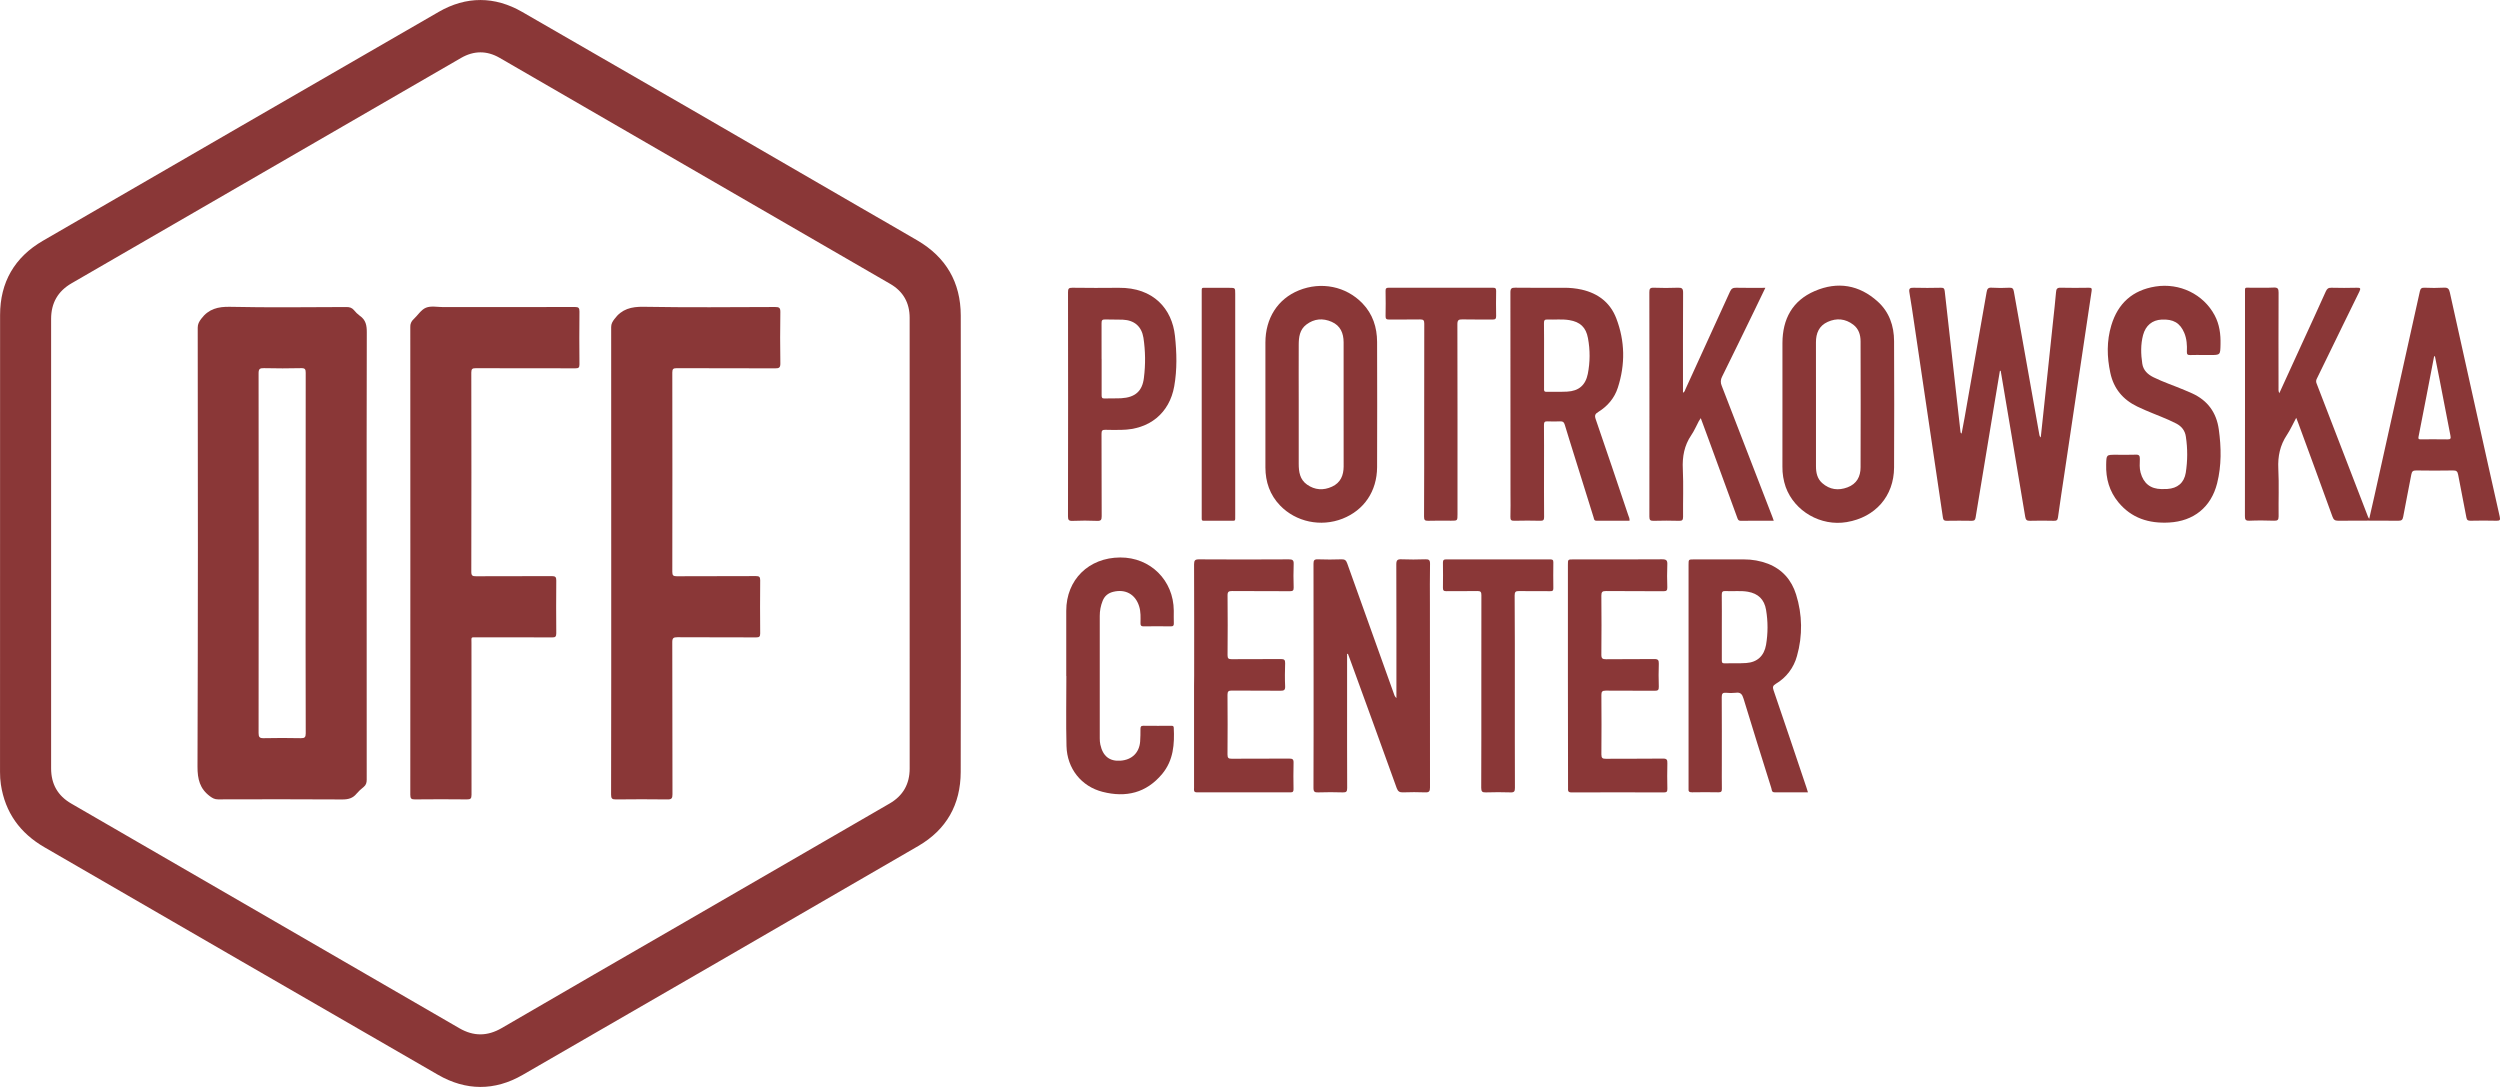 <svg width="92" height="40" viewBox="0 0 92 40" fill="none" xmlns="http://www.w3.org/2000/svg">
<g clip-path="url(#clip0_906_5084)">
<path d="M35.357 20.009C35.357 22.809 35.363 25.609 35.354 28.41C35.351 29.605 34.83 30.53 33.794 31.132C28.942 33.947 24.086 36.757 19.227 39.56C18.203 40.15 17.144 40.144 16.118 39.552C11.29 36.766 6.465 33.976 1.641 31.182C0.738 30.66 0.189 29.903 0.032 28.868C0.01 28.716 -0 28.562 0.001 28.407C-0 22.802 0 17.197 0.003 11.592C0.003 10.391 0.534 9.467 1.576 8.862C6.431 6.049 11.287 3.241 16.145 0.437C17.154 -0.145 18.203 -0.144 19.213 0.437C23.376 2.834 27.535 5.238 31.689 7.65C32.378 8.049 33.069 8.444 33.756 8.846C34.813 9.463 35.353 10.389 35.356 11.609C35.362 14.409 35.357 17.209 35.357 20.009ZM33.475 20.003C33.475 17.234 33.475 14.465 33.475 11.695C33.475 11.144 33.237 10.723 32.764 10.449C27.973 7.673 23.18 4.9 18.385 2.128C17.914 1.856 17.434 1.861 16.964 2.134C12.188 4.896 7.412 7.659 2.637 10.423C2.129 10.717 1.881 11.15 1.881 11.738C1.884 17.251 1.884 22.764 1.881 28.276C1.881 28.852 2.123 29.282 2.62 29.57C7.382 32.326 12.143 35.082 16.905 37.839C17.43 38.143 17.938 38.138 18.463 37.833C20.713 36.525 22.965 35.221 25.219 33.921C27.724 32.471 30.23 31.021 32.735 29.571C33.231 29.284 33.477 28.855 33.476 28.278C33.474 25.521 33.474 22.762 33.475 20.003Z" fill="#8A3737"/>
<path d="M83.878 14.471C84.169 13.835 84.448 13.226 84.727 12.615C85.016 11.986 85.306 11.357 85.589 10.725C85.633 10.629 85.68 10.586 85.792 10.589C86.106 10.598 86.419 10.596 86.733 10.589C86.852 10.587 86.887 10.602 86.827 10.726C86.436 11.517 86.052 12.311 85.665 13.104C85.53 13.382 85.397 13.658 85.26 13.934C85.245 13.96 85.236 13.989 85.234 14.019C85.232 14.049 85.237 14.079 85.249 14.107C85.883 15.748 86.516 17.388 87.148 19.03C87.16 19.052 87.173 19.073 87.187 19.094C87.254 18.798 87.317 18.524 87.379 18.249C87.937 15.74 88.494 13.23 89.051 10.721C89.075 10.612 89.119 10.584 89.224 10.588C89.461 10.599 89.697 10.599 89.934 10.586C90.079 10.576 90.125 10.629 90.154 10.761C90.48 12.244 90.809 13.726 91.141 15.209C91.423 16.475 91.702 17.743 91.989 19.008C92.017 19.134 92 19.167 91.869 19.163C91.55 19.154 91.232 19.157 90.913 19.163C90.82 19.163 90.781 19.141 90.763 19.042C90.666 18.517 90.557 17.995 90.46 17.47C90.439 17.354 90.4 17.31 90.275 17.313C89.823 17.321 89.37 17.32 88.918 17.313C88.803 17.311 88.758 17.344 88.737 17.458C88.641 17.978 88.532 18.495 88.438 19.015C88.418 19.129 88.378 19.164 88.262 19.163C87.521 19.158 86.781 19.158 86.041 19.163C85.921 19.163 85.874 19.121 85.835 19.014C85.418 17.862 84.997 16.711 84.573 15.561C84.554 15.508 84.532 15.457 84.501 15.376C84.377 15.602 84.285 15.817 84.156 16.009C83.905 16.388 83.82 16.793 83.842 17.246C83.871 17.83 83.845 18.419 83.853 19.003C83.854 19.135 83.813 19.165 83.688 19.162C83.385 19.152 83.081 19.149 82.779 19.162C82.634 19.168 82.612 19.117 82.613 18.988C82.617 17.673 82.616 16.358 82.616 15.043C82.616 13.623 82.616 12.205 82.616 10.788C82.616 10.549 82.594 10.589 82.823 10.588C83.106 10.585 83.389 10.597 83.671 10.582C83.828 10.575 83.853 10.63 83.852 10.772C83.846 11.933 83.849 13.094 83.85 14.255C83.851 14.321 83.838 14.383 83.878 14.471ZM89.606 13.11L89.575 13.114C89.385 14.101 89.197 15.088 89.002 16.073C88.982 16.177 89.035 16.167 89.1 16.167C89.424 16.167 89.748 16.163 90.07 16.169C90.181 16.171 90.197 16.138 90.177 16.035C90.042 15.356 89.913 14.676 89.782 13.996C89.723 13.701 89.664 13.405 89.606 13.11Z" fill="#8A3737"/>
<path d="M73.596 13.647C73.514 14.137 73.432 14.628 73.351 15.118C73.134 16.429 72.917 17.74 72.701 19.051C72.686 19.144 72.648 19.166 72.56 19.165C72.251 19.16 71.943 19.16 71.634 19.165C71.544 19.165 71.511 19.138 71.499 19.047C71.149 16.671 70.798 14.296 70.445 11.92C70.387 11.534 70.333 11.149 70.266 10.764C70.241 10.619 70.282 10.584 70.425 10.589C70.758 10.599 71.093 10.596 71.427 10.589C71.524 10.587 71.555 10.615 71.566 10.715C71.757 12.444 71.951 14.174 72.147 15.903C72.149 15.92 72.154 15.937 72.187 15.957C72.224 15.764 72.261 15.571 72.296 15.377C72.567 13.836 72.837 12.295 73.107 10.753C73.127 10.637 73.156 10.576 73.296 10.587C73.511 10.6 73.728 10.601 73.944 10.588C74.054 10.583 74.091 10.619 74.11 10.727C74.274 11.667 74.444 12.606 74.612 13.545C74.758 14.368 74.905 15.191 75.051 16.015C75.057 16.048 75.074 16.077 75.1 16.098L75.231 14.871C75.34 13.845 75.448 12.819 75.556 11.793C75.593 11.446 75.633 11.099 75.662 10.751C75.671 10.633 75.702 10.584 75.833 10.588C76.177 10.598 76.522 10.593 76.866 10.589C76.956 10.589 76.99 10.6 76.972 10.707C76.638 12.931 76.306 15.155 75.978 17.377C75.896 17.93 75.809 18.483 75.734 19.037C75.72 19.148 75.677 19.167 75.58 19.165C75.287 19.159 74.994 19.156 74.702 19.165C74.583 19.169 74.546 19.126 74.528 19.018C74.364 18.026 74.198 17.034 74.03 16.043C73.896 15.243 73.761 14.444 73.626 13.646L73.596 13.647Z" fill="#8A3737"/>
<path d="M49.573 24.066V25.869C49.573 26.912 49.571 27.955 49.576 28.998C49.576 29.124 49.548 29.165 49.417 29.16C49.114 29.15 48.811 29.15 48.508 29.16C48.377 29.165 48.336 29.136 48.336 28.994C48.342 27.643 48.34 26.292 48.34 24.941C48.34 23.543 48.34 22.146 48.337 20.748C48.337 20.625 48.362 20.579 48.495 20.583C48.788 20.594 49.081 20.593 49.374 20.583C49.495 20.579 49.54 20.626 49.578 20.734C50.149 22.338 50.722 23.941 51.299 25.542C51.314 25.598 51.345 25.649 51.388 25.689V25.529C51.388 23.942 51.39 22.354 51.384 20.767C51.384 20.615 51.426 20.577 51.572 20.582C51.865 20.594 52.159 20.592 52.451 20.582C52.583 20.578 52.627 20.608 52.625 20.749C52.615 21.248 52.621 21.746 52.621 22.244C52.621 24.49 52.622 26.735 52.624 28.98C52.624 29.121 52.59 29.165 52.447 29.159C52.175 29.148 51.902 29.149 51.63 29.159C51.504 29.163 51.445 29.126 51.399 29.003C50.825 27.41 50.248 25.818 49.667 24.228C49.646 24.172 49.624 24.116 49.603 24.06L49.573 24.066Z" fill="#8A3737"/>
<path d="M66.532 29.157C66.113 29.157 65.707 29.157 65.302 29.157C65.193 29.157 65.204 29.064 65.185 29.003C64.841 27.907 64.497 26.812 64.163 25.712C64.114 25.549 64.052 25.466 63.871 25.494C63.754 25.507 63.635 25.507 63.517 25.494C63.397 25.485 63.36 25.525 63.36 25.648C63.366 26.485 63.363 27.323 63.363 28.16C63.363 28.448 63.36 28.736 63.365 29.024C63.367 29.12 63.345 29.159 63.239 29.157C62.915 29.151 62.591 29.151 62.268 29.157C62.164 29.159 62.127 29.124 62.139 29.026C62.141 29.005 62.141 28.985 62.139 28.964V20.783C62.139 20.586 62.139 20.586 62.339 20.586C62.951 20.586 63.562 20.584 64.174 20.586C64.477 20.584 64.779 20.638 65.063 20.746C65.591 20.954 65.93 21.345 66.096 21.877C66.328 22.612 66.34 23.398 66.129 24.139C66.014 24.571 65.732 24.941 65.346 25.167C65.238 25.232 65.229 25.288 65.266 25.399C65.675 26.598 66.081 27.797 66.483 28.998C66.499 29.046 66.514 29.094 66.532 29.157ZM63.363 23.078C63.363 23.479 63.363 23.88 63.363 24.28C63.363 24.349 63.355 24.413 63.46 24.41C63.727 24.403 63.995 24.417 64.262 24.399C64.669 24.371 64.92 24.136 64.991 23.729C65.063 23.303 65.063 22.868 64.991 22.442C64.927 22.059 64.702 21.843 64.323 21.776C64.053 21.729 63.78 21.767 63.509 21.751C63.397 21.744 63.358 21.773 63.361 21.893C63.367 22.288 63.363 22.683 63.363 23.079V23.078Z" fill="#8A3737"/>
<path d="M59.966 19.163C59.561 19.163 59.155 19.161 58.75 19.163C58.657 19.163 58.661 19.092 58.644 19.039C58.405 18.276 58.167 17.512 57.929 16.748C57.814 16.376 57.695 16.006 57.584 15.632C57.556 15.535 57.509 15.501 57.41 15.506C57.256 15.513 57.102 15.513 56.948 15.506C56.846 15.501 56.817 15.537 56.818 15.636C56.823 16.14 56.82 16.643 56.82 17.147C56.82 17.774 56.817 18.4 56.823 19.027C56.823 19.135 56.795 19.166 56.686 19.164C56.367 19.156 56.049 19.156 55.73 19.164C55.618 19.166 55.579 19.142 55.583 19.022C55.593 18.739 55.586 18.456 55.586 18.174C55.586 15.703 55.585 13.232 55.583 10.76C55.583 10.615 55.624 10.585 55.761 10.587C56.357 10.594 56.953 10.591 57.55 10.59C57.771 10.588 57.992 10.61 58.207 10.658C58.809 10.795 59.256 11.134 59.479 11.715C59.801 12.554 59.813 13.409 59.537 14.264C59.413 14.65 59.161 14.946 58.818 15.159C58.705 15.228 58.673 15.282 58.72 15.421C59.127 16.598 59.523 17.78 59.92 18.96C59.941 19.022 59.977 19.082 59.966 19.163ZM56.821 13.087C56.821 13.488 56.821 13.889 56.821 14.29C56.821 14.358 56.807 14.422 56.916 14.419C57.167 14.411 57.42 14.425 57.671 14.412C58.098 14.389 58.346 14.177 58.431 13.76C58.517 13.325 58.519 12.878 58.437 12.443C58.365 12.046 58.15 11.845 57.749 11.78C57.484 11.736 57.215 11.77 56.949 11.758C56.849 11.754 56.817 11.783 56.818 11.886C56.824 12.285 56.821 12.686 56.821 13.087Z" fill="#8A3737"/>
<path d="M65.594 14.887C65.594 14.132 65.591 13.377 65.594 12.622C65.597 11.741 65.959 11.063 66.786 10.709C67.627 10.348 68.421 10.482 69.102 11.099C69.523 11.48 69.7 11.991 69.702 12.552C69.709 14.103 69.709 15.654 69.702 17.205C69.696 18.26 69.013 19.036 67.959 19.213C67.006 19.374 66.039 18.818 65.714 17.923C65.63 17.68 65.589 17.425 65.593 17.168C65.593 16.407 65.593 15.647 65.594 14.887ZM66.828 14.878C66.828 15.638 66.828 16.398 66.828 17.159C66.828 17.392 66.872 17.612 67.055 17.776C67.332 18.022 67.651 18.061 67.989 17.934C68.327 17.807 68.469 17.539 68.469 17.198C68.474 15.652 68.474 14.106 68.469 12.561C68.469 12.324 68.402 12.102 68.201 11.948C67.908 11.726 67.588 11.696 67.257 11.846C66.938 11.991 66.826 12.265 66.827 12.6C66.828 13.359 66.829 14.118 66.828 14.878Z" fill="#8A3737"/>
<path d="M46.567 14.888C46.567 14.128 46.567 13.368 46.567 12.607C46.567 11.71 47.022 11 47.797 10.686C48.62 10.352 49.534 10.535 50.139 11.164C50.518 11.558 50.675 12.046 50.677 12.583C50.682 14.118 50.682 15.654 50.677 17.19C50.673 18.078 50.197 18.775 49.407 19.087C48.608 19.401 47.691 19.21 47.105 18.6C46.731 18.211 46.568 17.734 46.567 17.2C46.565 16.428 46.567 15.658 46.567 14.888ZM49.445 14.888C49.445 14.122 49.448 13.357 49.445 12.592C49.443 12.262 49.33 11.986 49.006 11.843C48.681 11.701 48.365 11.725 48.076 11.942C47.826 12.13 47.794 12.408 47.793 12.69C47.789 13.399 47.793 14.107 47.793 14.816C47.793 15.566 47.791 16.315 47.793 17.065C47.793 17.359 47.831 17.645 48.099 17.833C48.389 18.036 48.7 18.055 49.018 17.909C49.335 17.764 49.444 17.492 49.446 17.169C49.448 16.407 49.445 15.648 49.445 14.887V14.888Z" fill="#8A3737"/>
<path d="M65.274 19.163C64.855 19.163 64.46 19.159 64.064 19.166C63.961 19.166 63.95 19.102 63.925 19.035L62.863 16.132C62.775 15.892 62.686 15.652 62.588 15.387C62.557 15.436 62.535 15.466 62.517 15.498C62.425 15.67 62.349 15.852 62.24 16.012C61.98 16.394 61.906 16.807 61.928 17.263C61.955 17.848 61.931 18.436 61.937 19.02C61.937 19.136 61.906 19.169 61.791 19.166C61.478 19.157 61.164 19.157 60.851 19.166C60.729 19.169 60.697 19.135 60.697 19.013C60.7 17.574 60.701 16.136 60.699 14.698C60.699 13.382 60.699 12.067 60.696 10.752C60.696 10.629 60.721 10.584 60.855 10.588C61.152 10.599 61.451 10.6 61.749 10.588C61.894 10.583 61.939 10.617 61.938 10.771C61.931 11.937 61.934 13.103 61.934 14.269V14.454C62 14.419 62.008 14.362 62.028 14.316C62.576 13.123 63.121 11.928 63.663 10.733C63.714 10.621 63.772 10.586 63.892 10.589C64.241 10.598 64.591 10.592 64.965 10.592C64.825 10.881 64.693 11.156 64.56 11.431C64.165 12.242 63.772 13.055 63.371 13.864C63.344 13.914 63.328 13.97 63.326 14.028C63.324 14.085 63.335 14.142 63.358 14.194C63.984 15.805 64.607 17.417 65.227 19.03C65.242 19.067 65.254 19.106 65.274 19.163Z" fill="#8A3737"/>
<path d="M81.091 13.064C80.926 13.064 80.761 13.059 80.597 13.066C80.5 13.069 80.474 13.035 80.477 12.942C80.487 12.705 80.474 12.471 80.38 12.247C80.226 11.885 79.979 11.738 79.544 11.761C79.203 11.779 78.96 11.977 78.865 12.33C78.773 12.677 78.783 13.031 78.836 13.384C78.873 13.629 79.039 13.781 79.251 13.885C79.621 14.067 80.011 14.194 80.388 14.354C80.483 14.394 80.578 14.434 80.671 14.476C81.241 14.736 81.565 15.182 81.651 15.798C81.744 16.464 81.755 17.129 81.59 17.786C81.368 18.666 80.726 19.18 79.822 19.229C79.081 19.27 78.439 19.07 77.955 18.482C77.625 18.081 77.492 17.611 77.507 17.094C77.517 16.735 77.509 16.735 77.869 16.735C78.111 16.735 78.353 16.742 78.594 16.732C78.722 16.726 78.748 16.773 78.746 16.89C78.742 17.058 78.728 17.229 78.774 17.395C78.884 17.79 79.135 17.991 79.541 17.998C79.613 17.998 79.685 17.998 79.757 17.994C80.132 17.971 80.374 17.77 80.436 17.399C80.505 16.957 80.507 16.507 80.439 16.064C80.408 15.848 80.285 15.689 80.088 15.587C79.718 15.395 79.325 15.261 78.944 15.094C78.845 15.051 78.746 15.007 78.65 14.96C78.122 14.705 77.784 14.3 77.66 13.721C77.534 13.135 77.523 12.549 77.697 11.971C77.941 11.162 78.476 10.68 79.318 10.544C80.209 10.402 81.085 10.826 81.499 11.603C81.679 11.94 81.724 12.3 81.715 12.676C81.706 13.065 81.713 13.065 81.323 13.065L81.091 13.064Z" fill="#8A3737"/>
<path d="M43.945 24.868C43.945 23.502 43.948 22.135 43.942 20.769C43.942 20.621 43.979 20.582 44.127 20.584C45.227 20.591 46.326 20.591 47.425 20.584C47.56 20.584 47.614 20.608 47.607 20.758C47.595 21.045 47.599 21.333 47.607 21.62C47.61 21.731 47.574 21.756 47.469 21.756C46.759 21.751 46.05 21.756 45.34 21.75C45.217 21.75 45.173 21.775 45.174 21.908C45.181 22.642 45.181 23.377 45.174 24.111C45.174 24.226 45.205 24.259 45.321 24.258C45.927 24.253 46.534 24.258 47.141 24.253C47.264 24.253 47.295 24.288 47.293 24.407C47.284 24.689 47.28 24.972 47.293 25.254C47.3 25.4 47.246 25.42 47.119 25.419C46.523 25.413 45.927 25.419 45.33 25.413C45.212 25.413 45.172 25.441 45.172 25.565C45.178 26.3 45.178 27.034 45.172 27.769C45.172 27.892 45.208 27.923 45.327 27.921C46.031 27.916 46.735 27.921 47.438 27.916C47.562 27.916 47.608 27.937 47.603 28.072C47.593 28.395 47.598 28.72 47.602 29.043C47.602 29.127 47.58 29.159 47.49 29.159C46.344 29.156 45.199 29.156 44.053 29.159C43.914 29.159 43.941 29.074 43.941 28.996C43.941 27.743 43.941 26.49 43.941 25.237L43.945 24.868Z" fill="#8A3737"/>
<path d="M57.699 24.865V20.782C57.699 20.586 57.699 20.586 57.9 20.586C58.989 20.586 60.078 20.59 61.168 20.582C61.33 20.582 61.364 20.629 61.357 20.779C61.345 21.056 61.348 21.334 61.357 21.612C61.36 21.727 61.329 21.758 61.213 21.757C60.509 21.751 59.805 21.757 59.102 21.75C58.968 21.75 58.929 21.781 58.93 21.919C58.937 22.643 58.937 23.367 58.93 24.091C58.929 24.231 58.971 24.261 59.103 24.26C59.694 24.252 60.285 24.26 60.876 24.253C61.016 24.251 61.048 24.294 61.044 24.426C61.034 24.708 61.035 24.991 61.044 25.273C61.047 25.39 61.013 25.421 60.896 25.42C60.295 25.415 59.693 25.42 59.093 25.415C58.965 25.415 58.93 25.45 58.931 25.577C58.937 26.307 58.937 27.036 58.931 27.765C58.931 27.899 58.974 27.924 59.097 27.923C59.796 27.917 60.495 27.925 61.195 27.916C61.337 27.914 61.363 27.959 61.359 28.088C61.35 28.401 61.353 28.714 61.359 29.028C61.359 29.123 61.341 29.161 61.236 29.161C60.1 29.157 58.965 29.157 57.83 29.161C57.688 29.161 57.704 29.084 57.704 28.995C57.701 27.618 57.699 26.241 57.699 24.865Z" fill="#8A3737"/>
<path d="M39.306 14.881C39.306 13.504 39.307 12.128 39.303 10.751C39.303 10.626 39.329 10.587 39.461 10.589C40.031 10.597 40.601 10.597 41.171 10.591C42.454 10.578 43.132 11.373 43.238 12.357C43.305 12.977 43.321 13.599 43.212 14.214C43.036 15.206 42.299 15.805 41.269 15.819C41.073 15.821 40.878 15.825 40.682 15.817C40.568 15.812 40.535 15.845 40.536 15.962C40.541 16.974 40.536 17.986 40.542 18.997C40.542 19.129 40.516 19.173 40.376 19.168C40.073 19.155 39.769 19.155 39.467 19.168C39.323 19.174 39.302 19.124 39.302 18.996C39.306 17.623 39.306 16.252 39.306 14.881ZM40.54 13.206C40.54 13.652 40.54 14.098 40.54 14.545C40.54 14.624 40.55 14.669 40.646 14.664C40.85 14.655 41.057 14.666 41.263 14.655C41.768 14.627 42.039 14.398 42.096 13.903C42.158 13.414 42.152 12.918 42.079 12.431C42.011 12.011 41.745 11.784 41.318 11.764C41.102 11.754 40.886 11.766 40.67 11.756C40.557 11.751 40.536 11.794 40.537 11.897C40.54 12.333 40.538 12.769 40.538 13.206H40.54Z" fill="#8A3737"/>
<path d="M39.238 24.88C39.238 24.078 39.238 23.276 39.238 22.476C39.238 21.334 40.065 20.52 41.224 20.515C42.334 20.51 43.188 21.357 43.195 22.471C43.195 22.625 43.191 22.779 43.197 22.934C43.2 23.017 43.178 23.051 43.087 23.05C42.753 23.045 42.419 23.045 42.084 23.05C41.997 23.05 41.969 23.023 41.97 22.936C41.973 22.726 41.985 22.514 41.92 22.31C41.782 21.87 41.418 21.668 40.969 21.778C40.781 21.824 40.649 21.93 40.577 22.112C40.506 22.288 40.47 22.477 40.471 22.667C40.471 24.168 40.471 25.668 40.471 27.168C40.47 27.245 40.477 27.322 40.492 27.398C40.583 27.826 40.831 28.023 41.236 27.993C41.654 27.962 41.925 27.701 41.957 27.29C41.968 27.136 41.97 26.982 41.969 26.827C41.969 26.746 41.986 26.707 42.079 26.708C42.419 26.713 42.758 26.71 43.097 26.71C43.144 26.71 43.19 26.705 43.194 26.775C43.225 27.387 43.184 27.979 42.769 28.48C42.183 29.183 41.437 29.359 40.576 29.14C39.797 28.942 39.267 28.287 39.247 27.453C39.225 26.595 39.242 25.736 39.242 24.878L39.238 24.88Z" fill="#8A3737"/>
<path d="M52.41 15.453C52.41 14.271 52.409 13.09 52.413 11.909C52.413 11.787 52.382 11.755 52.261 11.755C51.881 11.762 51.5 11.755 51.119 11.759C51.02 11.759 50.986 11.734 50.989 11.631C50.995 11.322 50.995 11.014 50.989 10.705C50.986 10.605 51.023 10.588 51.112 10.588C52.387 10.59 53.661 10.59 54.934 10.588C55.027 10.588 55.06 10.61 55.058 10.707C55.052 11.016 55.052 11.324 55.058 11.633C55.06 11.74 55.018 11.76 54.922 11.759C54.552 11.755 54.182 11.763 53.812 11.754C53.674 11.751 53.632 11.785 53.632 11.929C53.637 14.261 53.638 16.593 53.636 18.924C53.636 19.162 53.636 19.162 53.403 19.162C53.12 19.162 52.837 19.155 52.555 19.165C52.429 19.17 52.405 19.128 52.405 19.011C52.412 17.825 52.41 16.639 52.41 15.453Z" fill="#8A3737"/>
<path d="M55.746 25.468C55.746 26.645 55.744 27.821 55.749 28.997C55.749 29.122 55.722 29.165 55.59 29.16C55.287 29.15 54.984 29.15 54.681 29.16C54.547 29.165 54.509 29.13 54.509 28.992C54.515 27.758 54.513 26.526 54.513 25.294C54.513 24.164 54.511 23.034 54.515 21.904C54.515 21.788 54.49 21.747 54.365 21.75C53.985 21.759 53.605 21.75 53.223 21.755C53.128 21.755 53.1 21.728 53.1 21.634C53.105 21.325 53.104 21.017 53.1 20.708C53.1 20.617 53.124 20.585 53.221 20.585C54.496 20.587 55.77 20.587 57.043 20.585C57.123 20.585 57.166 20.599 57.163 20.693C57.159 21.011 57.158 21.33 57.163 21.65C57.165 21.747 57.121 21.756 57.043 21.755C56.663 21.752 56.283 21.759 55.902 21.751C55.776 21.748 55.739 21.782 55.739 21.911C55.748 23.096 55.746 24.282 55.746 25.468Z" fill="#8A3737"/>
<path d="M44.223 14.862C44.223 13.505 44.223 12.149 44.223 10.793C44.223 10.556 44.205 10.594 44.416 10.592C44.688 10.591 44.961 10.592 45.233 10.592C45.456 10.592 45.456 10.592 45.456 10.808C45.456 12.329 45.456 13.85 45.456 15.371C45.456 16.568 45.456 17.765 45.456 18.962C45.456 19.199 45.474 19.161 45.263 19.162C44.986 19.165 44.708 19.165 44.431 19.162C44.201 19.16 44.223 19.201 44.223 18.962C44.222 17.596 44.222 16.229 44.223 14.862Z" fill="#8A3737"/>
<path d="M13.493 20.355C13.493 23.135 13.494 25.914 13.495 28.694C13.495 28.807 13.469 28.89 13.382 28.961C13.288 29.033 13.202 29.114 13.124 29.204C12.987 29.375 12.82 29.42 12.602 29.42C11.075 29.41 9.548 29.413 8.023 29.417C7.899 29.417 7.82 29.372 7.724 29.301C7.352 29.023 7.267 28.67 7.268 28.213C7.285 22.828 7.287 17.443 7.276 12.058C7.276 11.926 7.326 11.838 7.404 11.733C7.675 11.369 8.021 11.281 8.467 11.291C9.895 11.322 11.324 11.303 12.753 11.299C12.864 11.299 12.949 11.324 13.023 11.41C13.087 11.49 13.161 11.562 13.244 11.623C13.464 11.774 13.499 11.978 13.498 12.232C13.49 14.938 13.493 17.647 13.493 20.355ZM11.247 20.362C11.247 18.148 11.248 15.934 11.25 13.72C11.25 13.59 11.226 13.545 11.084 13.548C10.627 13.559 10.17 13.559 9.712 13.548C9.563 13.545 9.515 13.575 9.516 13.737C9.521 18.15 9.521 22.562 9.516 26.974C9.516 27.117 9.547 27.169 9.701 27.165C10.158 27.155 10.615 27.156 11.072 27.165C11.213 27.168 11.251 27.129 11.251 26.987C11.246 24.779 11.244 22.571 11.247 20.362Z" fill="#8A3737"/>
<path d="M22.493 20.622C22.493 17.76 22.492 14.898 22.491 12.036C22.491 11.913 22.541 11.835 22.611 11.74C22.884 11.37 23.233 11.282 23.686 11.29C25.299 11.318 26.913 11.303 28.527 11.298C28.669 11.298 28.719 11.323 28.717 11.479C28.707 12.11 28.707 12.742 28.717 13.374C28.719 13.53 28.669 13.556 28.527 13.555C27.319 13.549 26.111 13.555 24.904 13.549C24.777 13.549 24.741 13.578 24.741 13.708C24.745 16.154 24.745 18.599 24.741 21.045C24.741 21.175 24.776 21.206 24.904 21.206C25.875 21.2 26.847 21.206 27.818 21.2C27.936 21.2 27.976 21.228 27.975 21.352C27.969 22.005 27.969 22.657 27.975 23.31C27.975 23.425 27.944 23.457 27.828 23.456C26.862 23.451 25.896 23.456 24.928 23.45C24.782 23.45 24.739 23.481 24.74 23.635C24.745 25.5 24.742 27.365 24.747 29.23C24.747 29.376 24.716 29.422 24.562 29.419C23.93 29.411 23.297 29.411 22.665 29.419C22.523 29.421 22.488 29.381 22.488 29.241C22.493 26.367 22.495 23.494 22.493 20.622Z" fill="#8A3737"/>
<path d="M15.101 20.615C15.101 17.754 15.101 14.893 15.099 12.031C15.096 11.978 15.105 11.925 15.126 11.877C15.146 11.828 15.178 11.785 15.217 11.75C15.372 11.608 15.495 11.397 15.675 11.324C15.86 11.248 16.099 11.301 16.315 11.301C17.928 11.301 19.542 11.303 21.156 11.297C21.294 11.297 21.325 11.334 21.324 11.468C21.317 12.116 21.317 12.764 21.324 13.41C21.324 13.527 21.291 13.554 21.177 13.554C19.953 13.55 18.73 13.554 17.507 13.55C17.384 13.55 17.344 13.575 17.344 13.707C17.349 16.152 17.349 18.598 17.344 21.043C17.344 21.189 17.393 21.207 17.518 21.206C18.448 21.202 19.379 21.206 20.309 21.201C20.437 21.201 20.472 21.236 20.471 21.363C20.465 22.01 20.465 22.658 20.471 23.305C20.471 23.428 20.435 23.459 20.317 23.457C19.396 23.451 18.476 23.454 17.558 23.454C17.315 23.454 17.35 23.423 17.35 23.67C17.35 25.53 17.351 27.39 17.352 29.249C17.352 29.387 17.316 29.419 17.183 29.418C16.545 29.411 15.907 29.411 15.27 29.418C15.135 29.42 15.099 29.385 15.099 29.248C15.103 26.37 15.104 23.493 15.101 20.615Z" fill="#8A3737"/>
</g>
<defs>
<clipPath id="clip0_906_5084">
<rect width="92" height="40" fill="white"/>
</clipPath>
</defs>
</svg>
